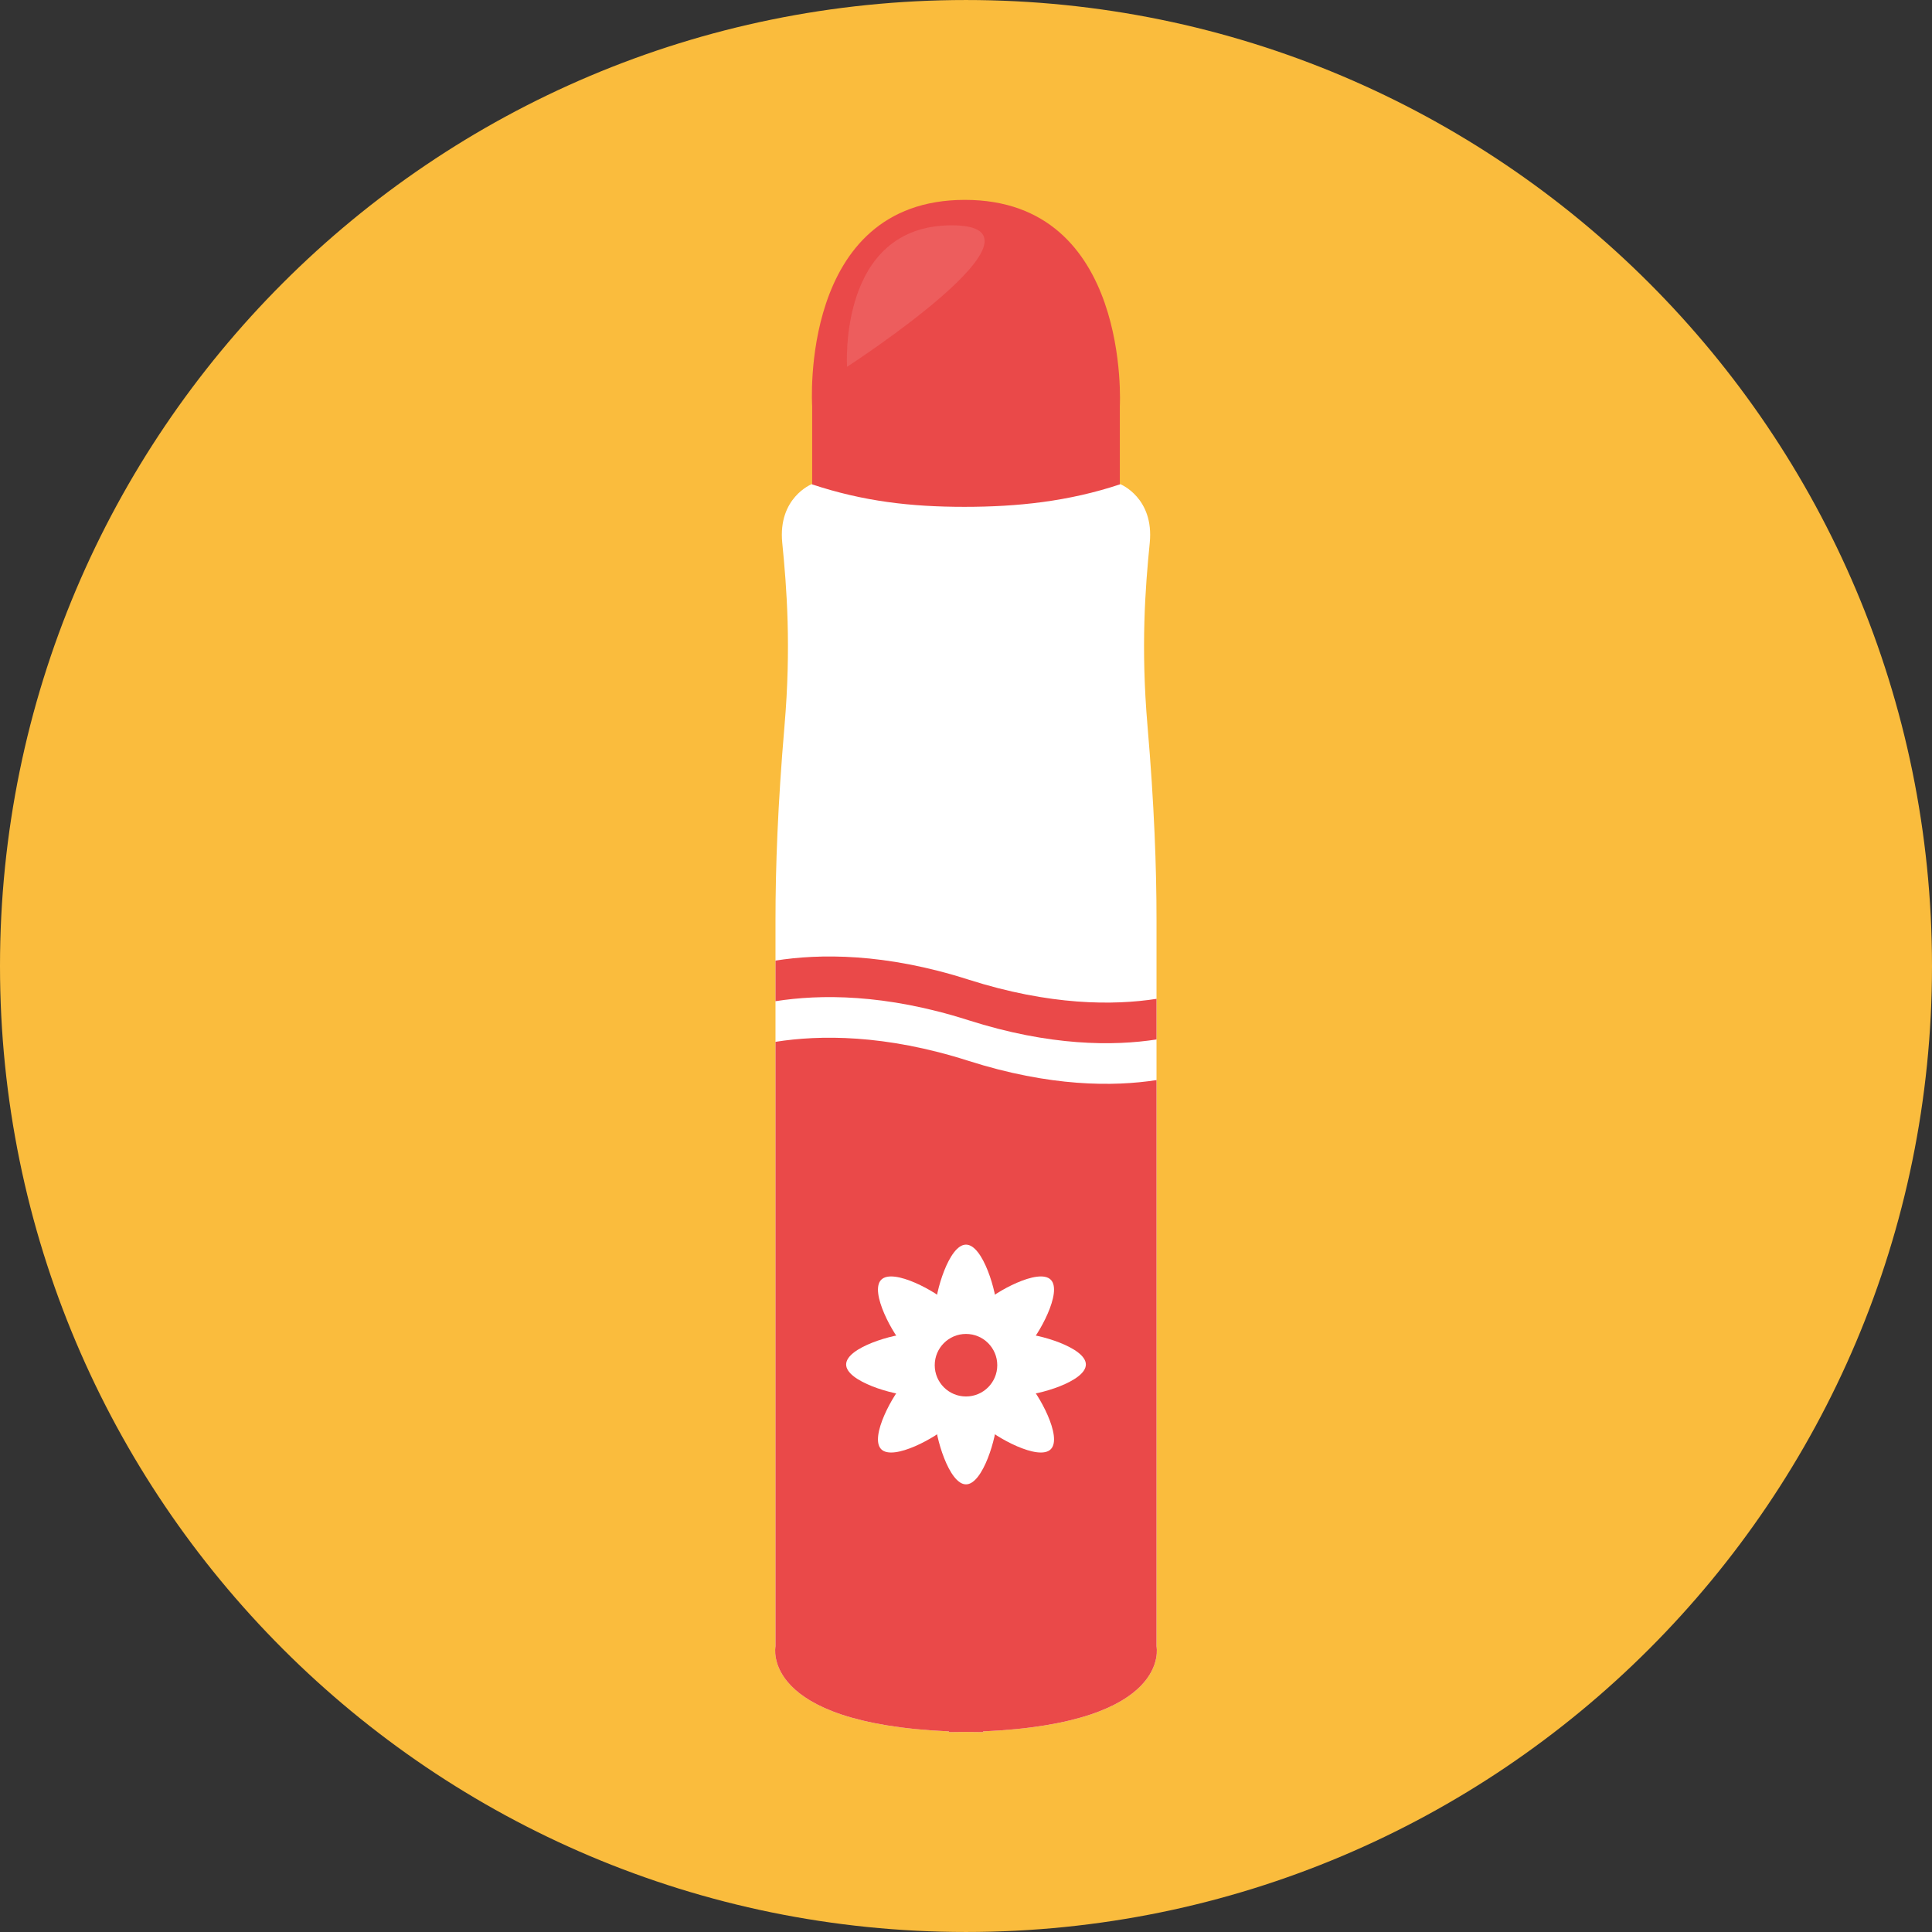 <?xml version="1.0" encoding="iso-8859-1"?>
<!-- Uploaded to: SVG Repo, www.svgrepo.com, Generator: SVG Repo Mixer Tools -->
<svg height="800px" width="800px" version="1.1" id="Layer_1" xmlns="http://www.w3.org/2000/svg" xmlns:xlink="http://www.w3.org/1999/xlink" 
	 viewBox="0 0 496.158 496.158" xml:space="preserve">
<rect x="0" y="0" width="496.158" height="496.158" fill="#333333" stroke="none"/>
<path style="fill:#FABC3D;" d="M0,248.085C0,111.062,111.07,0.003,248.076,0.003c137.012,0,248.082,111.059,248.082,248.082
	c0,137-111.07,248.07-248.082,248.07C111.07,496.155,0,385.085,0,248.085z"/>
<path style="fill:#EA4949;" d="M287.583,104.357c0,0,2.947-53.026-39.793-53.026s-39.215,53.026-39.215,53.026v28.3h79.008V104.357z
	"/>
<path style="fill:#ED5D5D;" d="M244.403,57.867c-29.283,0-26.868,36.331-26.868,36.331S273.686,57.867,244.403,57.867z"/>
<path style="fill:#FFFFFF;" d="M297.005,422.806c0,0,0-173.278,0-186.607s-0.58-29.556-2.318-49.839
	c-1.732-20.209-0.58-35.351,0.58-46.941c1.158-11.591-7.534-15.068-7.534-15.068c-13.341,4.447-26.46,5.813-40.062,5.813
	c-13.602,0-25.904-1.366-39.245-5.813c0,0-8.692,3.477-7.534,15.068c1.16,11.59,2.312,26.732,0.58,46.941
	c-1.738,20.283-2.318,36.51-2.318,49.839c0,13.329,0,186.607,0,186.607s-4.143,19.72,44.535,21.835v0.187
	c1.509,0,2.966-0.018,4.391-0.047c1.425,0.029,2.882,0.047,4.391,0.047v-0.187C301.147,442.526,297.005,422.806,297.005,422.806z"/>
<path style="fill:#EA4949;" d="M243.688,444.641v0.187c1.509,0,2.966-0.018,4.391-0.047c1.425,0.029,2.882,0.047,4.391,0.047v-0.187
	c48.678-2.115,44.535-21.835,44.535-21.835s0-90.179,0-145.429c-11.016,1.705-27.324,1.758-48.347-4.958
	c-21.386-6.831-38.189-6.656-49.505-4.866c0,53.571,0,155.252,0,155.252S195.011,442.526,243.688,444.641z"/>
<g>
	<path style="fill:#FFFFFF;" d="M256.003,336.348c0,4.376-3.547,7.925-7.924,7.925s-7.924-3.549-7.924-7.925
		c0-4.378,3.547-16.716,7.924-16.716C252.456,319.632,256.003,331.97,256.003,336.348z"/>
	<path style="fill:#FFFFFF;" d="M240.155,364.482c0-4.377,3.547-7.924,7.924-7.924c4.377,0,7.924,3.547,7.924,7.924
		s-3.547,16.717-7.924,16.717S240.155,368.859,240.155,364.482z"/>
	<path style="fill:#FFFFFF;" d="M262.146,358.339c-4.376,0-7.924-3.547-7.924-7.924s3.548-7.926,7.924-7.926
		c4.378,0,16.717,3.549,16.717,7.926S266.524,358.339,262.146,358.339z"/>
	<path style="fill:#FFFFFF;" d="M234.012,342.489c4.376,0,7.925,3.549,7.925,7.926s-3.549,7.924-7.925,7.924
		c-4.378,0-16.716-3.547-16.716-7.924S229.634,342.489,234.012,342.489z"/>
	<path style="fill:#FFFFFF;" d="M263.63,346.071c-3.094,3.095-8.113,3.095-11.207,0c-3.096-3.095-3.096-8.112,0-11.207
		c3.094-3.096,14.33-9.312,17.424-6.218C272.942,331.742,266.725,342.976,263.63,346.071z"/>
	<path style="fill:#FFFFFF;" d="M232.528,354.758c3.094-3.094,8.113-3.094,11.207,0c3.096,3.095,3.096,8.112,0.001,11.207
		c-3.095,3.096-14.329,9.312-17.425,6.217C223.216,369.088,229.433,357.852,232.528,354.758z"/>
	<path style="fill:#FFFFFF;" d="M252.423,365.965c-3.094-3.095-3.094-8.112,0-11.206c3.096-3.096,8.113-3.096,11.208-0.001
		s9.312,14.33,6.216,17.424C266.753,375.277,255.518,369.06,252.423,365.965z"/>
	<path style="fill:#FFFFFF;" d="M243.736,334.863c3.095,3.096,3.095,8.112-0.001,11.208c-3.094,3.095-8.113,3.095-11.207,0
		c-3.095-3.096-9.311-14.329-6.217-17.423C229.407,325.552,240.641,331.768,243.736,334.863z"/>
</g>
<g>
	<circle style="fill:#EA4949;" cx="248.079" cy="350.599" r="8.03"/>
	<path style="fill:#EA4949;" d="M248.658,261.988c21.022,6.715,37.331,6.662,48.347,4.958c0-3.737,0-7.227,0-10.432
		c-11.016,1.705-27.324,1.758-48.347-4.958c-21.386-6.832-38.189-6.656-49.505-4.866c0,2.99,0,6.496,0,10.431
		C210.469,255.331,227.272,255.156,248.658,261.988z"/>
</g>
</svg>